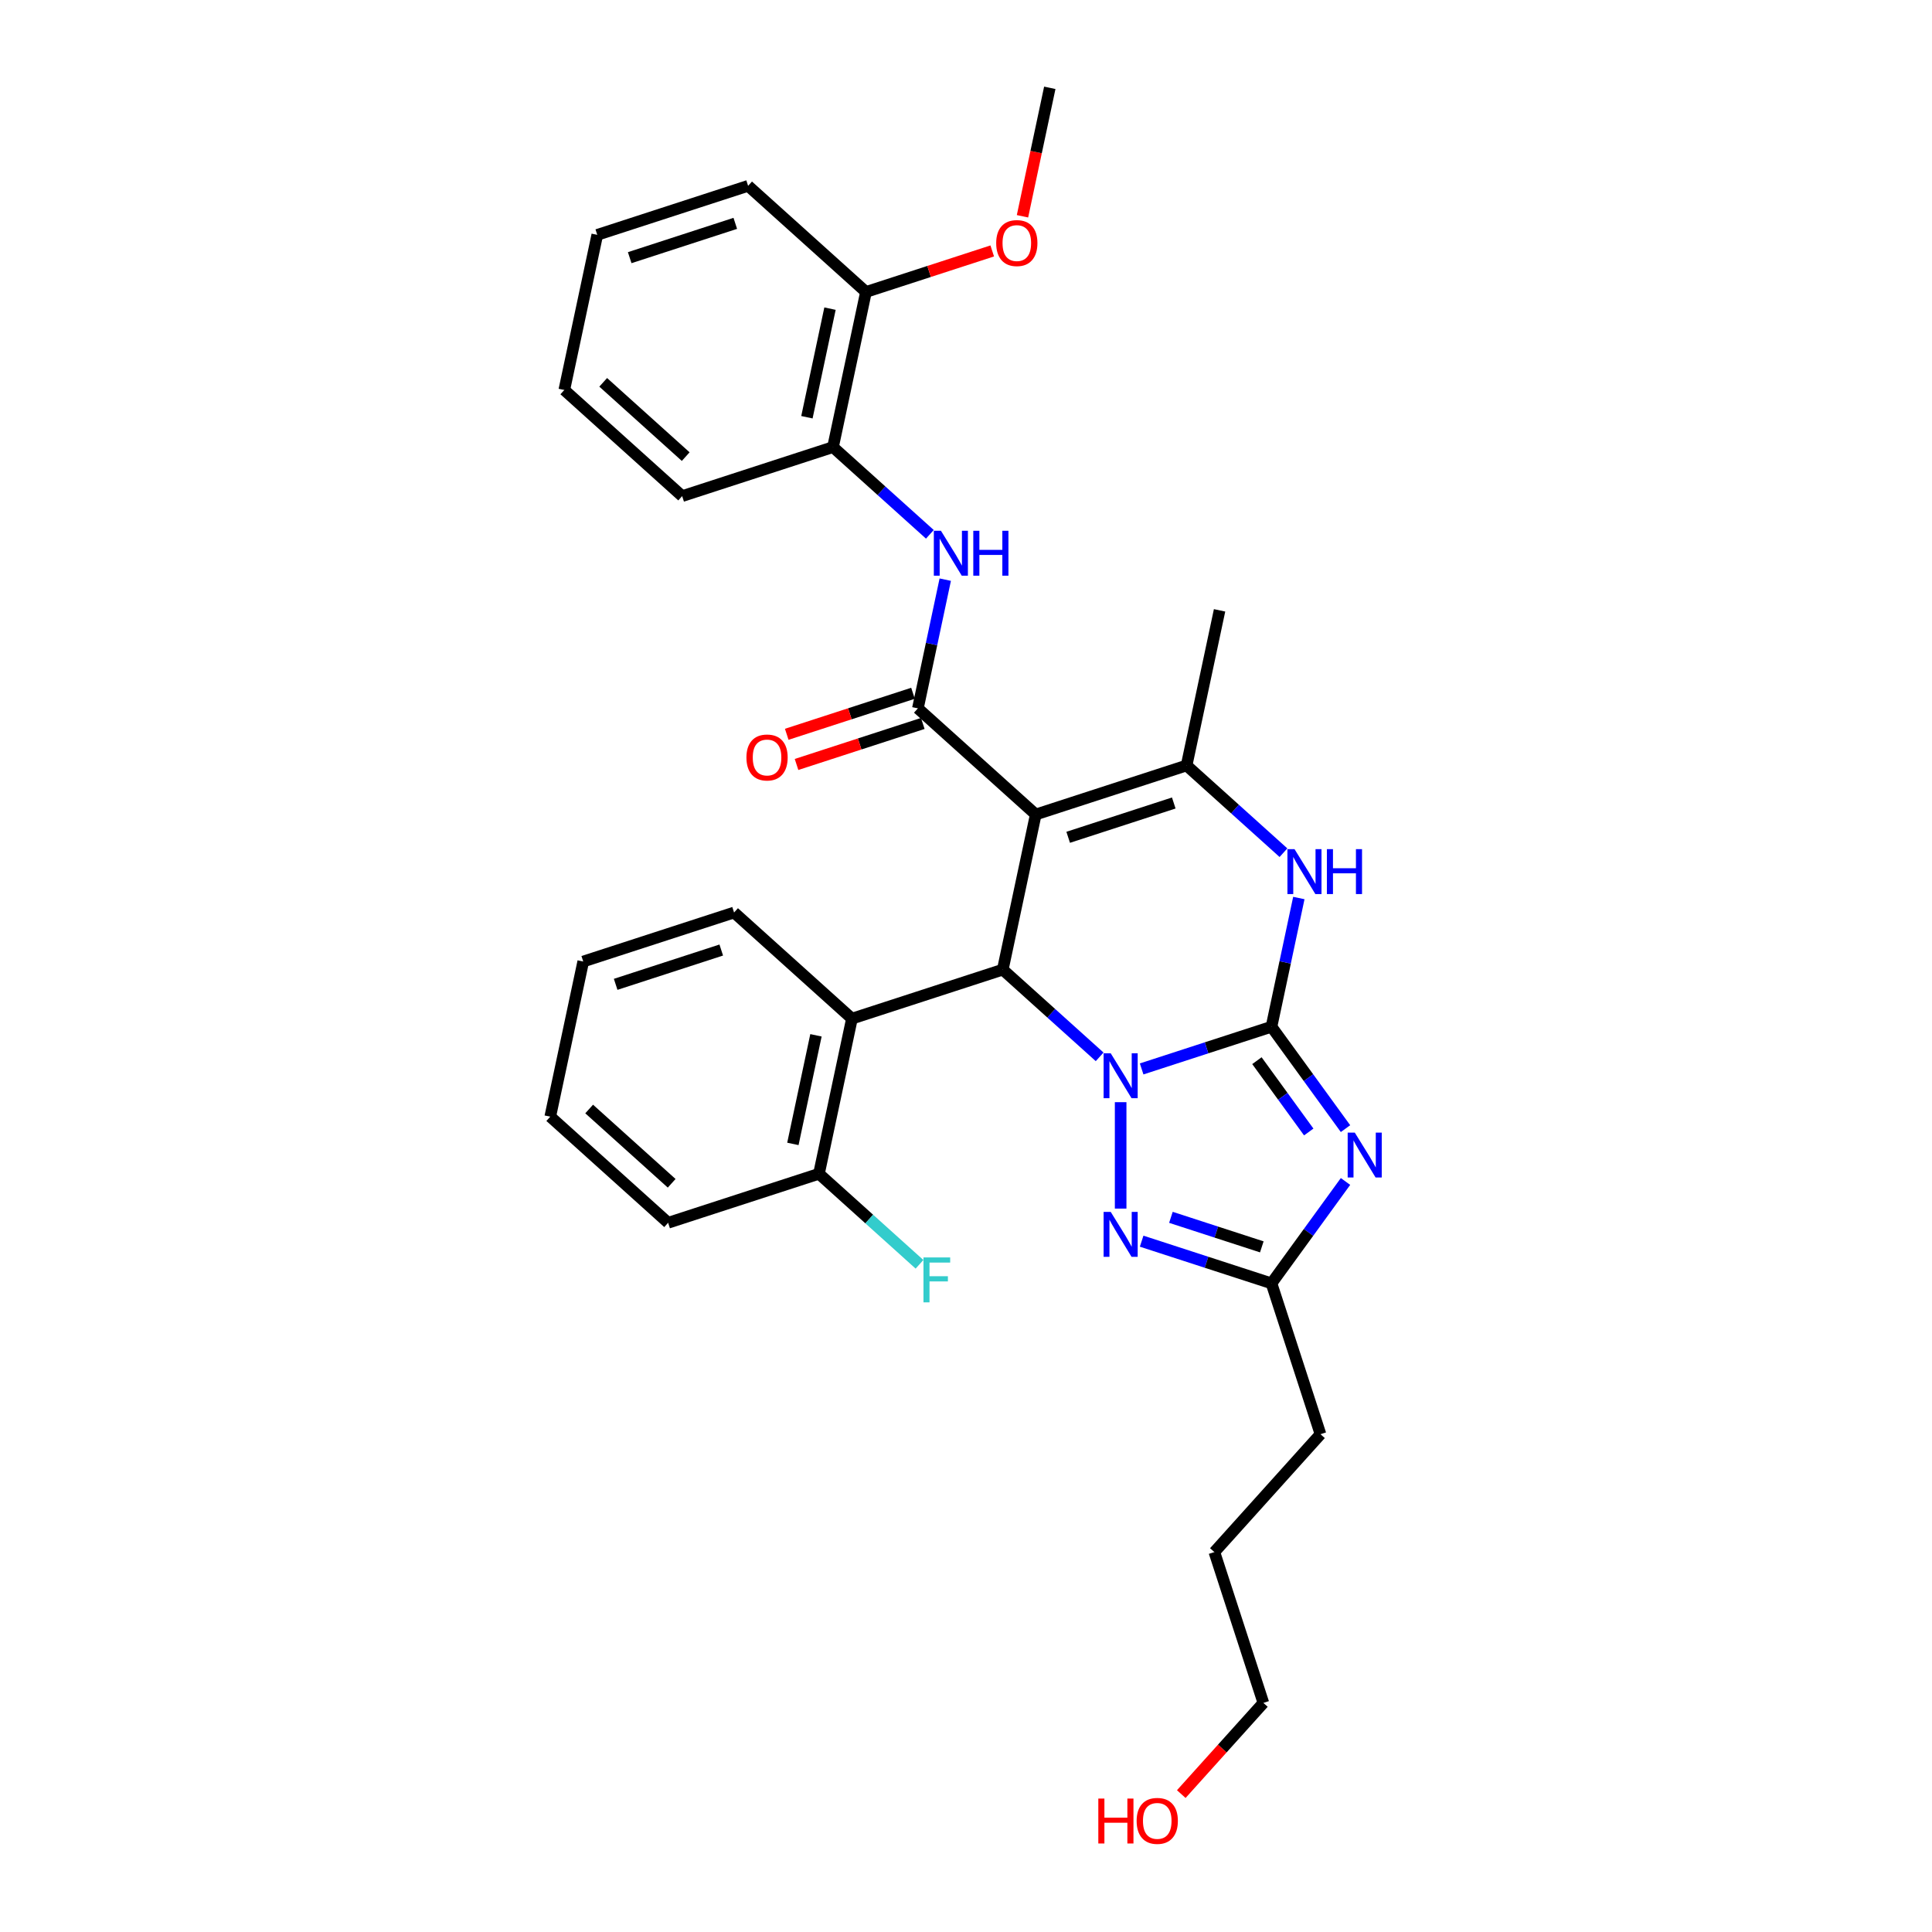 <?xml version='1.0' encoding='iso-8859-1'?>
<svg version='1.1' baseProfile='full'
              xmlns='http://www.w3.org/2000/svg'
                      xmlns:rdkit='http://www.rdkit.org/xml'
                      xmlns:xlink='http://www.w3.org/1999/xlink'
                  xml:space='preserve'
width='1000px' height='1000px' viewBox='0 0 1000 1000'>
<!-- END OF HEADER -->
<rect style='opacity:1.0;fill:#FFFFFF;stroke:none' width='1000' height='1000' x='0' y='0'> </rect>
<path class='bond-0' d='M 658.117,531.439 L 624.515,542.357' style='fill:none;fill-rule:evenodd;stroke:#000000;stroke-width:6px;stroke-linecap:butt;stroke-linejoin:miter;stroke-opacity:1' />
<path class='bond-0' d='M 624.515,542.357 L 590.912,553.275' style='fill:none;fill-rule:evenodd;stroke:#0000FF;stroke-width:6px;stroke-linecap:butt;stroke-linejoin:miter;stroke-opacity:1' />
<path class='bond-2' d='M 658.117,531.439 L 677.275,557.808' style='fill:none;fill-rule:evenodd;stroke:#000000;stroke-width:6px;stroke-linecap:butt;stroke-linejoin:miter;stroke-opacity:1' />
<path class='bond-2' d='M 677.275,557.808 L 696.433,584.177' style='fill:none;fill-rule:evenodd;stroke:#0000FF;stroke-width:6px;stroke-linecap:butt;stroke-linejoin:miter;stroke-opacity:1' />
<path class='bond-2' d='M 650.582,549 L 663.992,567.458' style='fill:none;fill-rule:evenodd;stroke:#000000;stroke-width:6px;stroke-linecap:butt;stroke-linejoin:miter;stroke-opacity:1' />
<path class='bond-2' d='M 663.992,567.458 L 677.403,585.916' style='fill:none;fill-rule:evenodd;stroke:#0000FF;stroke-width:6px;stroke-linecap:butt;stroke-linejoin:miter;stroke-opacity:1' />
<path class='bond-6' d='M 658.117,531.439 L 665.198,498.128' style='fill:none;fill-rule:evenodd;stroke:#000000;stroke-width:6px;stroke-linecap:butt;stroke-linejoin:miter;stroke-opacity:1' />
<path class='bond-6' d='M 665.198,498.128 L 672.278,464.817' style='fill:none;fill-rule:evenodd;stroke:#0000FF;stroke-width:6px;stroke-linecap:butt;stroke-linejoin:miter;stroke-opacity:1' />
<path class='bond-3' d='M 569.174,547.02 L 544.105,524.449' style='fill:none;fill-rule:evenodd;stroke:#0000FF;stroke-width:6px;stroke-linecap:butt;stroke-linejoin:miter;stroke-opacity:1' />
<path class='bond-3' d='M 544.105,524.449 L 519.036,501.877' style='fill:none;fill-rule:evenodd;stroke:#000000;stroke-width:6px;stroke-linecap:butt;stroke-linejoin:miter;stroke-opacity:1' />
<path class='bond-7' d='M 580.043,570.484 L 580.043,625.565' style='fill:none;fill-rule:evenodd;stroke:#0000FF;stroke-width:6px;stroke-linecap:butt;stroke-linejoin:miter;stroke-opacity:1' />
<path class='bond-1' d='M 536.104,421.578 L 614.179,396.21' style='fill:none;fill-rule:evenodd;stroke:#000000;stroke-width:6px;stroke-linecap:butt;stroke-linejoin:miter;stroke-opacity:1' />
<path class='bond-1' d='M 552.889,433.388 L 607.541,415.63' style='fill:none;fill-rule:evenodd;stroke:#000000;stroke-width:6px;stroke-linecap:butt;stroke-linejoin:miter;stroke-opacity:1' />
<path class='bond-4' d='M 536.104,421.578 L 475.098,366.648' style='fill:none;fill-rule:evenodd;stroke:#000000;stroke-width:6px;stroke-linecap:butt;stroke-linejoin:miter;stroke-opacity:1' />
<path class='bond-32' d='M 536.104,421.578 L 519.036,501.877' style='fill:none;fill-rule:evenodd;stroke:#000000;stroke-width:6px;stroke-linecap:butt;stroke-linejoin:miter;stroke-opacity:1' />
<path class='bond-8' d='M 696.433,611.53 L 677.275,637.898' style='fill:none;fill-rule:evenodd;stroke:#0000FF;stroke-width:6px;stroke-linecap:butt;stroke-linejoin:miter;stroke-opacity:1' />
<path class='bond-8' d='M 677.275,637.898 L 658.117,664.267' style='fill:none;fill-rule:evenodd;stroke:#000000;stroke-width:6px;stroke-linecap:butt;stroke-linejoin:miter;stroke-opacity:1' />
<path class='bond-9' d='M 519.036,501.877 L 440.962,527.244' style='fill:none;fill-rule:evenodd;stroke:#000000;stroke-width:6px;stroke-linecap:butt;stroke-linejoin:miter;stroke-opacity:1' />
<path class='bond-10' d='M 475.098,366.648 L 482.178,333.337' style='fill:none;fill-rule:evenodd;stroke:#000000;stroke-width:6px;stroke-linecap:butt;stroke-linejoin:miter;stroke-opacity:1' />
<path class='bond-10' d='M 482.178,333.337 L 489.259,300.026' style='fill:none;fill-rule:evenodd;stroke:#0000FF;stroke-width:6px;stroke-linecap:butt;stroke-linejoin:miter;stroke-opacity:1' />
<path class='bond-12' d='M 472.561,358.84 L 439.886,369.457' style='fill:none;fill-rule:evenodd;stroke:#000000;stroke-width:6px;stroke-linecap:butt;stroke-linejoin:miter;stroke-opacity:1' />
<path class='bond-12' d='M 439.886,369.457 L 407.211,380.074' style='fill:none;fill-rule:evenodd;stroke:#FF0000;stroke-width:6px;stroke-linecap:butt;stroke-linejoin:miter;stroke-opacity:1' />
<path class='bond-12' d='M 477.635,374.455 L 444.96,385.072' style='fill:none;fill-rule:evenodd;stroke:#000000;stroke-width:6px;stroke-linecap:butt;stroke-linejoin:miter;stroke-opacity:1' />
<path class='bond-12' d='M 444.96,385.072 L 412.285,395.689' style='fill:none;fill-rule:evenodd;stroke:#FF0000;stroke-width:6px;stroke-linecap:butt;stroke-linejoin:miter;stroke-opacity:1' />
<path class='bond-5' d='M 614.179,396.21 L 639.247,418.782' style='fill:none;fill-rule:evenodd;stroke:#000000;stroke-width:6px;stroke-linecap:butt;stroke-linejoin:miter;stroke-opacity:1' />
<path class='bond-5' d='M 639.247,418.782 L 664.316,441.354' style='fill:none;fill-rule:evenodd;stroke:#0000FF;stroke-width:6px;stroke-linecap:butt;stroke-linejoin:miter;stroke-opacity:1' />
<path class='bond-15' d='M 614.179,396.21 L 631.247,315.912' style='fill:none;fill-rule:evenodd;stroke:#000000;stroke-width:6px;stroke-linecap:butt;stroke-linejoin:miter;stroke-opacity:1' />
<path class='bond-31' d='M 590.912,642.431 L 624.515,653.349' style='fill:none;fill-rule:evenodd;stroke:#0000FF;stroke-width:6px;stroke-linecap:butt;stroke-linejoin:miter;stroke-opacity:1' />
<path class='bond-31' d='M 624.515,653.349 L 658.117,664.267' style='fill:none;fill-rule:evenodd;stroke:#000000;stroke-width:6px;stroke-linecap:butt;stroke-linejoin:miter;stroke-opacity:1' />
<path class='bond-31' d='M 606.066,630.091 L 629.588,637.734' style='fill:none;fill-rule:evenodd;stroke:#0000FF;stroke-width:6px;stroke-linecap:butt;stroke-linejoin:miter;stroke-opacity:1' />
<path class='bond-31' d='M 629.588,637.734 L 653.11,645.377' style='fill:none;fill-rule:evenodd;stroke:#000000;stroke-width:6px;stroke-linecap:butt;stroke-linejoin:miter;stroke-opacity:1' />
<path class='bond-19' d='M 658.117,664.267 L 683.485,742.341' style='fill:none;fill-rule:evenodd;stroke:#000000;stroke-width:6px;stroke-linecap:butt;stroke-linejoin:miter;stroke-opacity:1' />
<path class='bond-13' d='M 440.962,527.244 L 423.894,607.543' style='fill:none;fill-rule:evenodd;stroke:#000000;stroke-width:6px;stroke-linecap:butt;stroke-linejoin:miter;stroke-opacity:1' />
<path class='bond-13' d='M 422.342,535.876 L 410.395,592.084' style='fill:none;fill-rule:evenodd;stroke:#000000;stroke-width:6px;stroke-linecap:butt;stroke-linejoin:miter;stroke-opacity:1' />
<path class='bond-17' d='M 440.962,527.244 L 379.956,472.314' style='fill:none;fill-rule:evenodd;stroke:#000000;stroke-width:6px;stroke-linecap:butt;stroke-linejoin:miter;stroke-opacity:1' />
<path class='bond-11' d='M 481.297,276.563 L 456.228,253.991' style='fill:none;fill-rule:evenodd;stroke:#0000FF;stroke-width:6px;stroke-linecap:butt;stroke-linejoin:miter;stroke-opacity:1' />
<path class='bond-11' d='M 456.228,253.991 L 431.16,231.419' style='fill:none;fill-rule:evenodd;stroke:#000000;stroke-width:6px;stroke-linecap:butt;stroke-linejoin:miter;stroke-opacity:1' />
<path class='bond-14' d='M 431.16,231.419 L 448.227,151.121' style='fill:none;fill-rule:evenodd;stroke:#000000;stroke-width:6px;stroke-linecap:butt;stroke-linejoin:miter;stroke-opacity:1' />
<path class='bond-14' d='M 417.66,215.961 L 429.608,159.752' style='fill:none;fill-rule:evenodd;stroke:#000000;stroke-width:6px;stroke-linecap:butt;stroke-linejoin:miter;stroke-opacity:1' />
<path class='bond-21' d='M 431.16,231.419 L 353.085,256.787' style='fill:none;fill-rule:evenodd;stroke:#000000;stroke-width:6px;stroke-linecap:butt;stroke-linejoin:miter;stroke-opacity:1' />
<path class='bond-16' d='M 423.894,607.543 L 449.915,630.972' style='fill:none;fill-rule:evenodd;stroke:#000000;stroke-width:6px;stroke-linecap:butt;stroke-linejoin:miter;stroke-opacity:1' />
<path class='bond-16' d='M 449.915,630.972 L 475.936,654.402' style='fill:none;fill-rule:evenodd;stroke:#33CCCC;stroke-width:6px;stroke-linecap:butt;stroke-linejoin:miter;stroke-opacity:1' />
<path class='bond-22' d='M 423.894,607.543 L 345.82,632.911' style='fill:none;fill-rule:evenodd;stroke:#000000;stroke-width:6px;stroke-linecap:butt;stroke-linejoin:miter;stroke-opacity:1' />
<path class='bond-18' d='M 448.227,151.121 L 480.902,140.504' style='fill:none;fill-rule:evenodd;stroke:#000000;stroke-width:6px;stroke-linecap:butt;stroke-linejoin:miter;stroke-opacity:1' />
<path class='bond-18' d='M 480.902,140.504 L 513.578,129.887' style='fill:none;fill-rule:evenodd;stroke:#FF0000;stroke-width:6px;stroke-linecap:butt;stroke-linejoin:miter;stroke-opacity:1' />
<path class='bond-23' d='M 448.227,151.121 L 387.221,96.19' style='fill:none;fill-rule:evenodd;stroke:#000000;stroke-width:6px;stroke-linecap:butt;stroke-linejoin:miter;stroke-opacity:1' />
<path class='bond-27' d='M 379.956,472.314 L 301.881,497.682' style='fill:none;fill-rule:evenodd;stroke:#000000;stroke-width:6px;stroke-linecap:butt;stroke-linejoin:miter;stroke-opacity:1' />
<path class='bond-27' d='M 373.318,491.734 L 318.666,509.492' style='fill:none;fill-rule:evenodd;stroke:#000000;stroke-width:6px;stroke-linecap:butt;stroke-linejoin:miter;stroke-opacity:1' />
<path class='bond-25' d='M 529.237,111.945 L 536.303,78.7' style='fill:none;fill-rule:evenodd;stroke:#FF0000;stroke-width:6px;stroke-linecap:butt;stroke-linejoin:miter;stroke-opacity:1' />
<path class='bond-25' d='M 536.303,78.7 L 543.37,45.455' style='fill:none;fill-rule:evenodd;stroke:#000000;stroke-width:6px;stroke-linecap:butt;stroke-linejoin:miter;stroke-opacity:1' />
<path class='bond-26' d='M 683.485,742.341 L 628.555,803.348' style='fill:none;fill-rule:evenodd;stroke:#000000;stroke-width:6px;stroke-linecap:butt;stroke-linejoin:miter;stroke-opacity:1' />
<path class='bond-20' d='M 611.425,928.621 L 632.674,905.021' style='fill:none;fill-rule:evenodd;stroke:#FF0000;stroke-width:6px;stroke-linecap:butt;stroke-linejoin:miter;stroke-opacity:1' />
<path class='bond-20' d='M 632.674,905.021 L 653.923,881.422' style='fill:none;fill-rule:evenodd;stroke:#000000;stroke-width:6px;stroke-linecap:butt;stroke-linejoin:miter;stroke-opacity:1' />
<path class='bond-28' d='M 353.085,256.787 L 292.079,201.857' style='fill:none;fill-rule:evenodd;stroke:#000000;stroke-width:6px;stroke-linecap:butt;stroke-linejoin:miter;stroke-opacity:1' />
<path class='bond-28' d='M 354.92,236.346 L 312.216,197.895' style='fill:none;fill-rule:evenodd;stroke:#000000;stroke-width:6px;stroke-linecap:butt;stroke-linejoin:miter;stroke-opacity:1' />
<path class='bond-33' d='M 345.82,632.911 L 284.813,577.98' style='fill:none;fill-rule:evenodd;stroke:#000000;stroke-width:6px;stroke-linecap:butt;stroke-linejoin:miter;stroke-opacity:1' />
<path class='bond-33' d='M 347.655,612.47 L 304.95,574.019' style='fill:none;fill-rule:evenodd;stroke:#000000;stroke-width:6px;stroke-linecap:butt;stroke-linejoin:miter;stroke-opacity:1' />
<path class='bond-34' d='M 387.221,96.19 L 309.147,121.558' style='fill:none;fill-rule:evenodd;stroke:#000000;stroke-width:6px;stroke-linecap:butt;stroke-linejoin:miter;stroke-opacity:1' />
<path class='bond-34' d='M 380.583,115.61 L 325.931,133.368' style='fill:none;fill-rule:evenodd;stroke:#000000;stroke-width:6px;stroke-linecap:butt;stroke-linejoin:miter;stroke-opacity:1' />
<path class='bond-24' d='M 653.923,881.422 L 628.555,803.348' style='fill:none;fill-rule:evenodd;stroke:#000000;stroke-width:6px;stroke-linecap:butt;stroke-linejoin:miter;stroke-opacity:1' />
<path class='bond-29' d='M 301.881,497.682 L 284.813,577.98' style='fill:none;fill-rule:evenodd;stroke:#000000;stroke-width:6px;stroke-linecap:butt;stroke-linejoin:miter;stroke-opacity:1' />
<path class='bond-30' d='M 292.079,201.857 L 309.147,121.558' style='fill:none;fill-rule:evenodd;stroke:#000000;stroke-width:6px;stroke-linecap:butt;stroke-linejoin:miter;stroke-opacity:1' />
<path  class='atom-1' d='M 574.904 545.183
L 582.522 557.497
Q 583.277 558.712, 584.492 560.912
Q 585.707 563.112, 585.773 563.243
L 585.773 545.183
L 588.86 545.183
L 588.86 568.431
L 585.674 568.431
L 577.498 554.968
Q 576.546 553.392, 575.528 551.586
Q 574.543 549.78, 574.247 549.222
L 574.247 568.431
L 571.226 568.431
L 571.226 545.183
L 574.904 545.183
' fill='#0000FF'/>
<path  class='atom-3' d='M 701.231 586.229
L 708.849 598.543
Q 709.604 599.758, 710.819 601.958
Q 712.034 604.158, 712.1 604.289
L 712.1 586.229
L 715.187 586.229
L 715.187 609.477
L 712.001 609.477
L 703.825 596.014
Q 702.873 594.438, 701.855 592.632
Q 700.87 590.826, 700.574 590.268
L 700.574 609.477
L 697.553 609.477
L 697.553 586.229
L 701.231 586.229
' fill='#0000FF'/>
<path  class='atom-7' d='M 670.046 439.517
L 677.664 451.83
Q 678.42 453.045, 679.635 455.245
Q 680.85 457.445, 680.915 457.577
L 680.915 439.517
L 684.002 439.517
L 684.002 462.765
L 680.817 462.765
L 672.64 449.302
Q 671.688 447.726, 670.67 445.92
Q 669.685 444.114, 669.389 443.555
L 669.389 462.765
L 666.368 462.765
L 666.368 439.517
L 670.046 439.517
' fill='#0000FF'/>
<path  class='atom-7' d='M 686.793 439.517
L 689.945 439.517
L 689.945 449.4
L 701.832 449.4
L 701.832 439.517
L 704.985 439.517
L 704.985 462.765
L 701.832 462.765
L 701.832 452.027
L 689.945 452.027
L 689.945 462.765
L 686.793 462.765
L 686.793 439.517
' fill='#0000FF'/>
<path  class='atom-8' d='M 574.904 627.275
L 582.522 639.589
Q 583.277 640.804, 584.492 643.004
Q 585.707 645.204, 585.773 645.335
L 585.773 627.275
L 588.86 627.275
L 588.86 650.523
L 585.674 650.523
L 577.498 637.06
Q 576.546 635.484, 575.528 633.678
Q 574.543 631.872, 574.247 631.314
L 574.247 650.523
L 571.226 650.523
L 571.226 627.275
L 574.904 627.275
' fill='#0000FF'/>
<path  class='atom-11' d='M 487.027 274.725
L 494.645 287.039
Q 495.4 288.254, 496.615 290.454
Q 497.83 292.654, 497.896 292.786
L 497.896 274.725
L 500.983 274.725
L 500.983 297.974
L 497.797 297.974
L 489.621 284.511
Q 488.669 282.934, 487.651 281.128
Q 486.666 279.322, 486.37 278.764
L 486.37 297.974
L 483.349 297.974
L 483.349 274.725
L 487.027 274.725
' fill='#0000FF'/>
<path  class='atom-11' d='M 503.774 274.725
L 506.926 274.725
L 506.926 284.609
L 518.813 284.609
L 518.813 274.725
L 521.965 274.725
L 521.965 297.974
L 518.813 297.974
L 518.813 287.236
L 506.926 287.236
L 506.926 297.974
L 503.774 297.974
L 503.774 274.725
' fill='#0000FF'/>
<path  class='atom-13' d='M 386.352 392.081
Q 386.352 386.499, 389.11 383.38
Q 391.868 380.26, 397.024 380.26
Q 402.179 380.26, 404.937 383.38
Q 407.696 386.499, 407.696 392.081
Q 407.696 397.729, 404.905 400.947
Q 402.113 404.133, 397.024 404.133
Q 391.901 404.133, 389.11 400.947
Q 386.352 397.762, 386.352 392.081
M 397.024 401.506
Q 400.57 401.506, 402.475 399.141
Q 404.412 396.744, 404.412 392.081
Q 404.412 387.517, 402.475 385.218
Q 400.57 382.887, 397.024 382.887
Q 393.477 382.887, 391.54 385.186
Q 389.635 387.484, 389.635 392.081
Q 389.635 396.777, 391.54 399.141
Q 393.477 401.506, 397.024 401.506
' fill='#FF0000'/>
<path  class='atom-17' d='M 477.988 650.849
L 491.813 650.849
L 491.813 653.509
L 481.108 653.509
L 481.108 660.569
L 490.631 660.569
L 490.631 663.261
L 481.108 663.261
L 481.108 674.097
L 477.988 674.097
L 477.988 650.849
' fill='#33CCCC'/>
<path  class='atom-19' d='M 515.63 125.819
Q 515.63 120.236, 518.388 117.117
Q 521.146 113.997, 526.302 113.997
Q 531.457 113.997, 534.216 117.117
Q 536.974 120.236, 536.974 125.819
Q 536.974 131.466, 534.183 134.684
Q 531.392 137.87, 526.302 137.87
Q 521.179 137.87, 518.388 134.684
Q 515.63 131.499, 515.63 125.819
M 526.302 135.243
Q 529.848 135.243, 531.753 132.878
Q 533.69 130.481, 533.69 125.819
Q 533.69 121.254, 531.753 118.956
Q 529.848 116.624, 526.302 116.624
Q 522.755 116.624, 520.818 118.923
Q 518.914 121.221, 518.914 125.819
Q 518.914 130.514, 520.818 132.878
Q 522.755 135.243, 526.302 135.243
' fill='#FF0000'/>
<path  class='atom-21' d='M 568.487 930.936
L 571.639 930.936
L 571.639 940.82
L 583.526 940.82
L 583.526 930.936
L 586.678 930.936
L 586.678 954.184
L 583.526 954.184
L 583.526 943.447
L 571.639 943.447
L 571.639 954.184
L 568.487 954.184
L 568.487 930.936
' fill='#FF0000'/>
<path  class='atom-21' d='M 588.32 942.494
Q 588.32 936.912, 591.079 933.793
Q 593.837 930.673, 598.992 930.673
Q 604.148 930.673, 606.906 933.793
Q 609.664 936.912, 609.664 942.494
Q 609.664 948.142, 606.873 951.36
Q 604.082 954.545, 598.992 954.545
Q 593.87 954.545, 591.079 951.36
Q 588.32 948.175, 588.32 942.494
M 598.992 951.919
Q 602.539 951.919, 604.443 949.554
Q 606.38 947.157, 606.38 942.494
Q 606.38 937.93, 604.443 935.631
Q 602.539 933.3, 598.992 933.3
Q 595.446 933.3, 593.508 935.599
Q 591.604 937.897, 591.604 942.494
Q 591.604 947.19, 593.508 949.554
Q 595.446 951.919, 598.992 951.919
' fill='#FF0000'/>
</svg>
